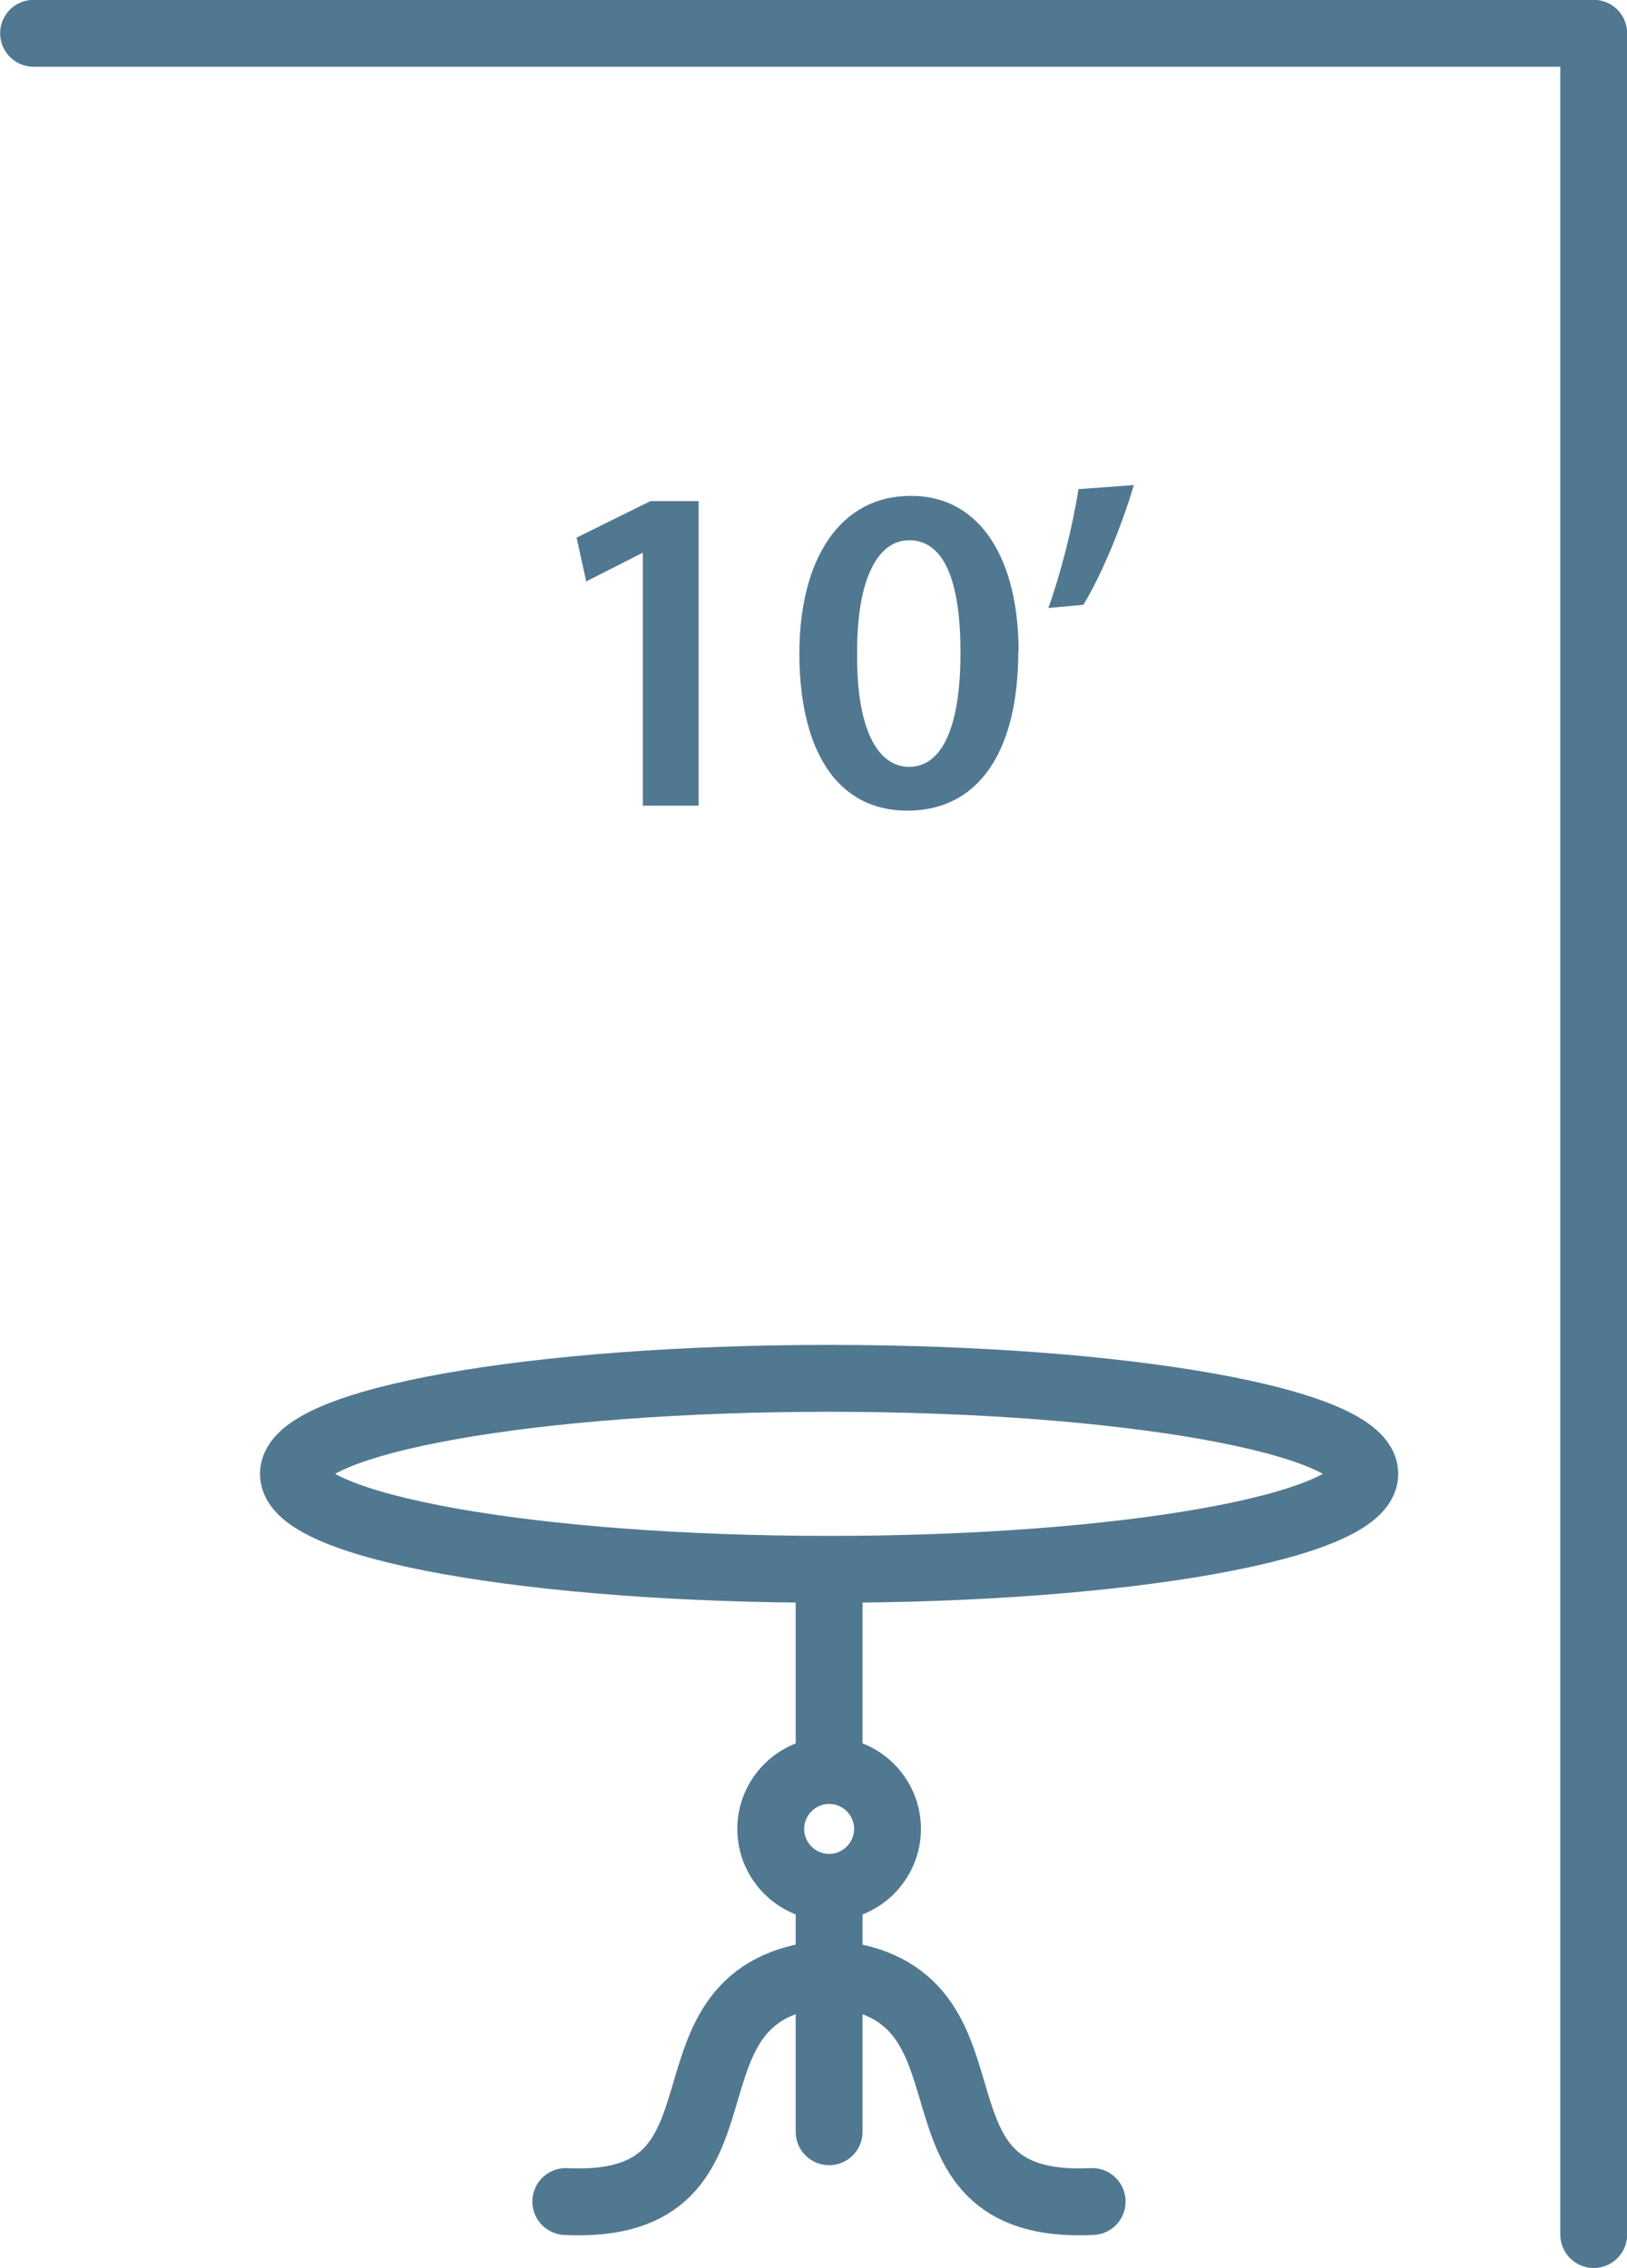 <?xml version="1.0" encoding="UTF-8"?><svg id="Layer_1" xmlns="http://www.w3.org/2000/svg" xmlns:xlink="http://www.w3.org/1999/xlink" viewBox="0 0 55.73 77.67"><defs><style>.cls-1,.cls-2{fill:none;}.cls-3{clip-path:url(#clippath);}.cls-4{fill:#517891;}.cls-5{clip-path:url(#clippath-1);}.cls-2{stroke:#517891;stroke-linecap:round;stroke-linejoin:round;stroke-width:2.29px;}</style><clipPath id="clippath"><rect class="cls-1" width="55.73" height="77.67"/></clipPath><clipPath id="clippath-1"><rect class="cls-1" width="55.73" height="77.67"/></clipPath></defs><g class="cls-3"><path class="cls-2" d="M1.15,1.14H54.59V76.52m-26.19-29.32c10.13,0,18.35,1.47,18.35,3.27s-8.22,3.27-18.35,3.27-18.35-1.46-18.35-3.27,8.22-3.27,18.35-3.27Zm0,17.88v7.92m-.05-5.42c-6.35,.55-1.97,8.15-8.97,7.81m9.06-7.81c6.35,.55,1.97,8.15,8.97,7.81m-9.01-14.76c1.11,0,2,.9,2,2s-.9,2-2,2-2-.9-2-2,.9-2,2-2Zm0-6.77v6.77"/></g><polygon class="cls-4" points="22.02 18.94 21.99 18.94 20.08 19.91 19.75 18.41 22.28 17.16 23.93 17.16 23.93 27.59 22.02 27.59 22.02 18.94"/><g class="cls-5"><path class="cls-4" d="M29.36,22.41c-.02,2.53,.69,3.85,1.78,3.85,1.15,0,1.76-1.41,1.76-3.91s-.58-3.85-1.76-3.85c-1.06,0-1.8,1.3-1.78,3.91m5.52-.1c0,3.35-1.31,5.45-3.8,5.45s-3.69-2.18-3.7-5.36c0-3.24,1.38-5.42,3.82-5.42s3.69,2.25,3.69,5.33"/><path class="cls-4" d="M38.84,16.6c-.43,1.46-1.12,3.11-1.73,4.11l-1.2,.11c.42-1.17,.83-2.77,1.03-4.07l1.91-.14Z"/></g></svg>